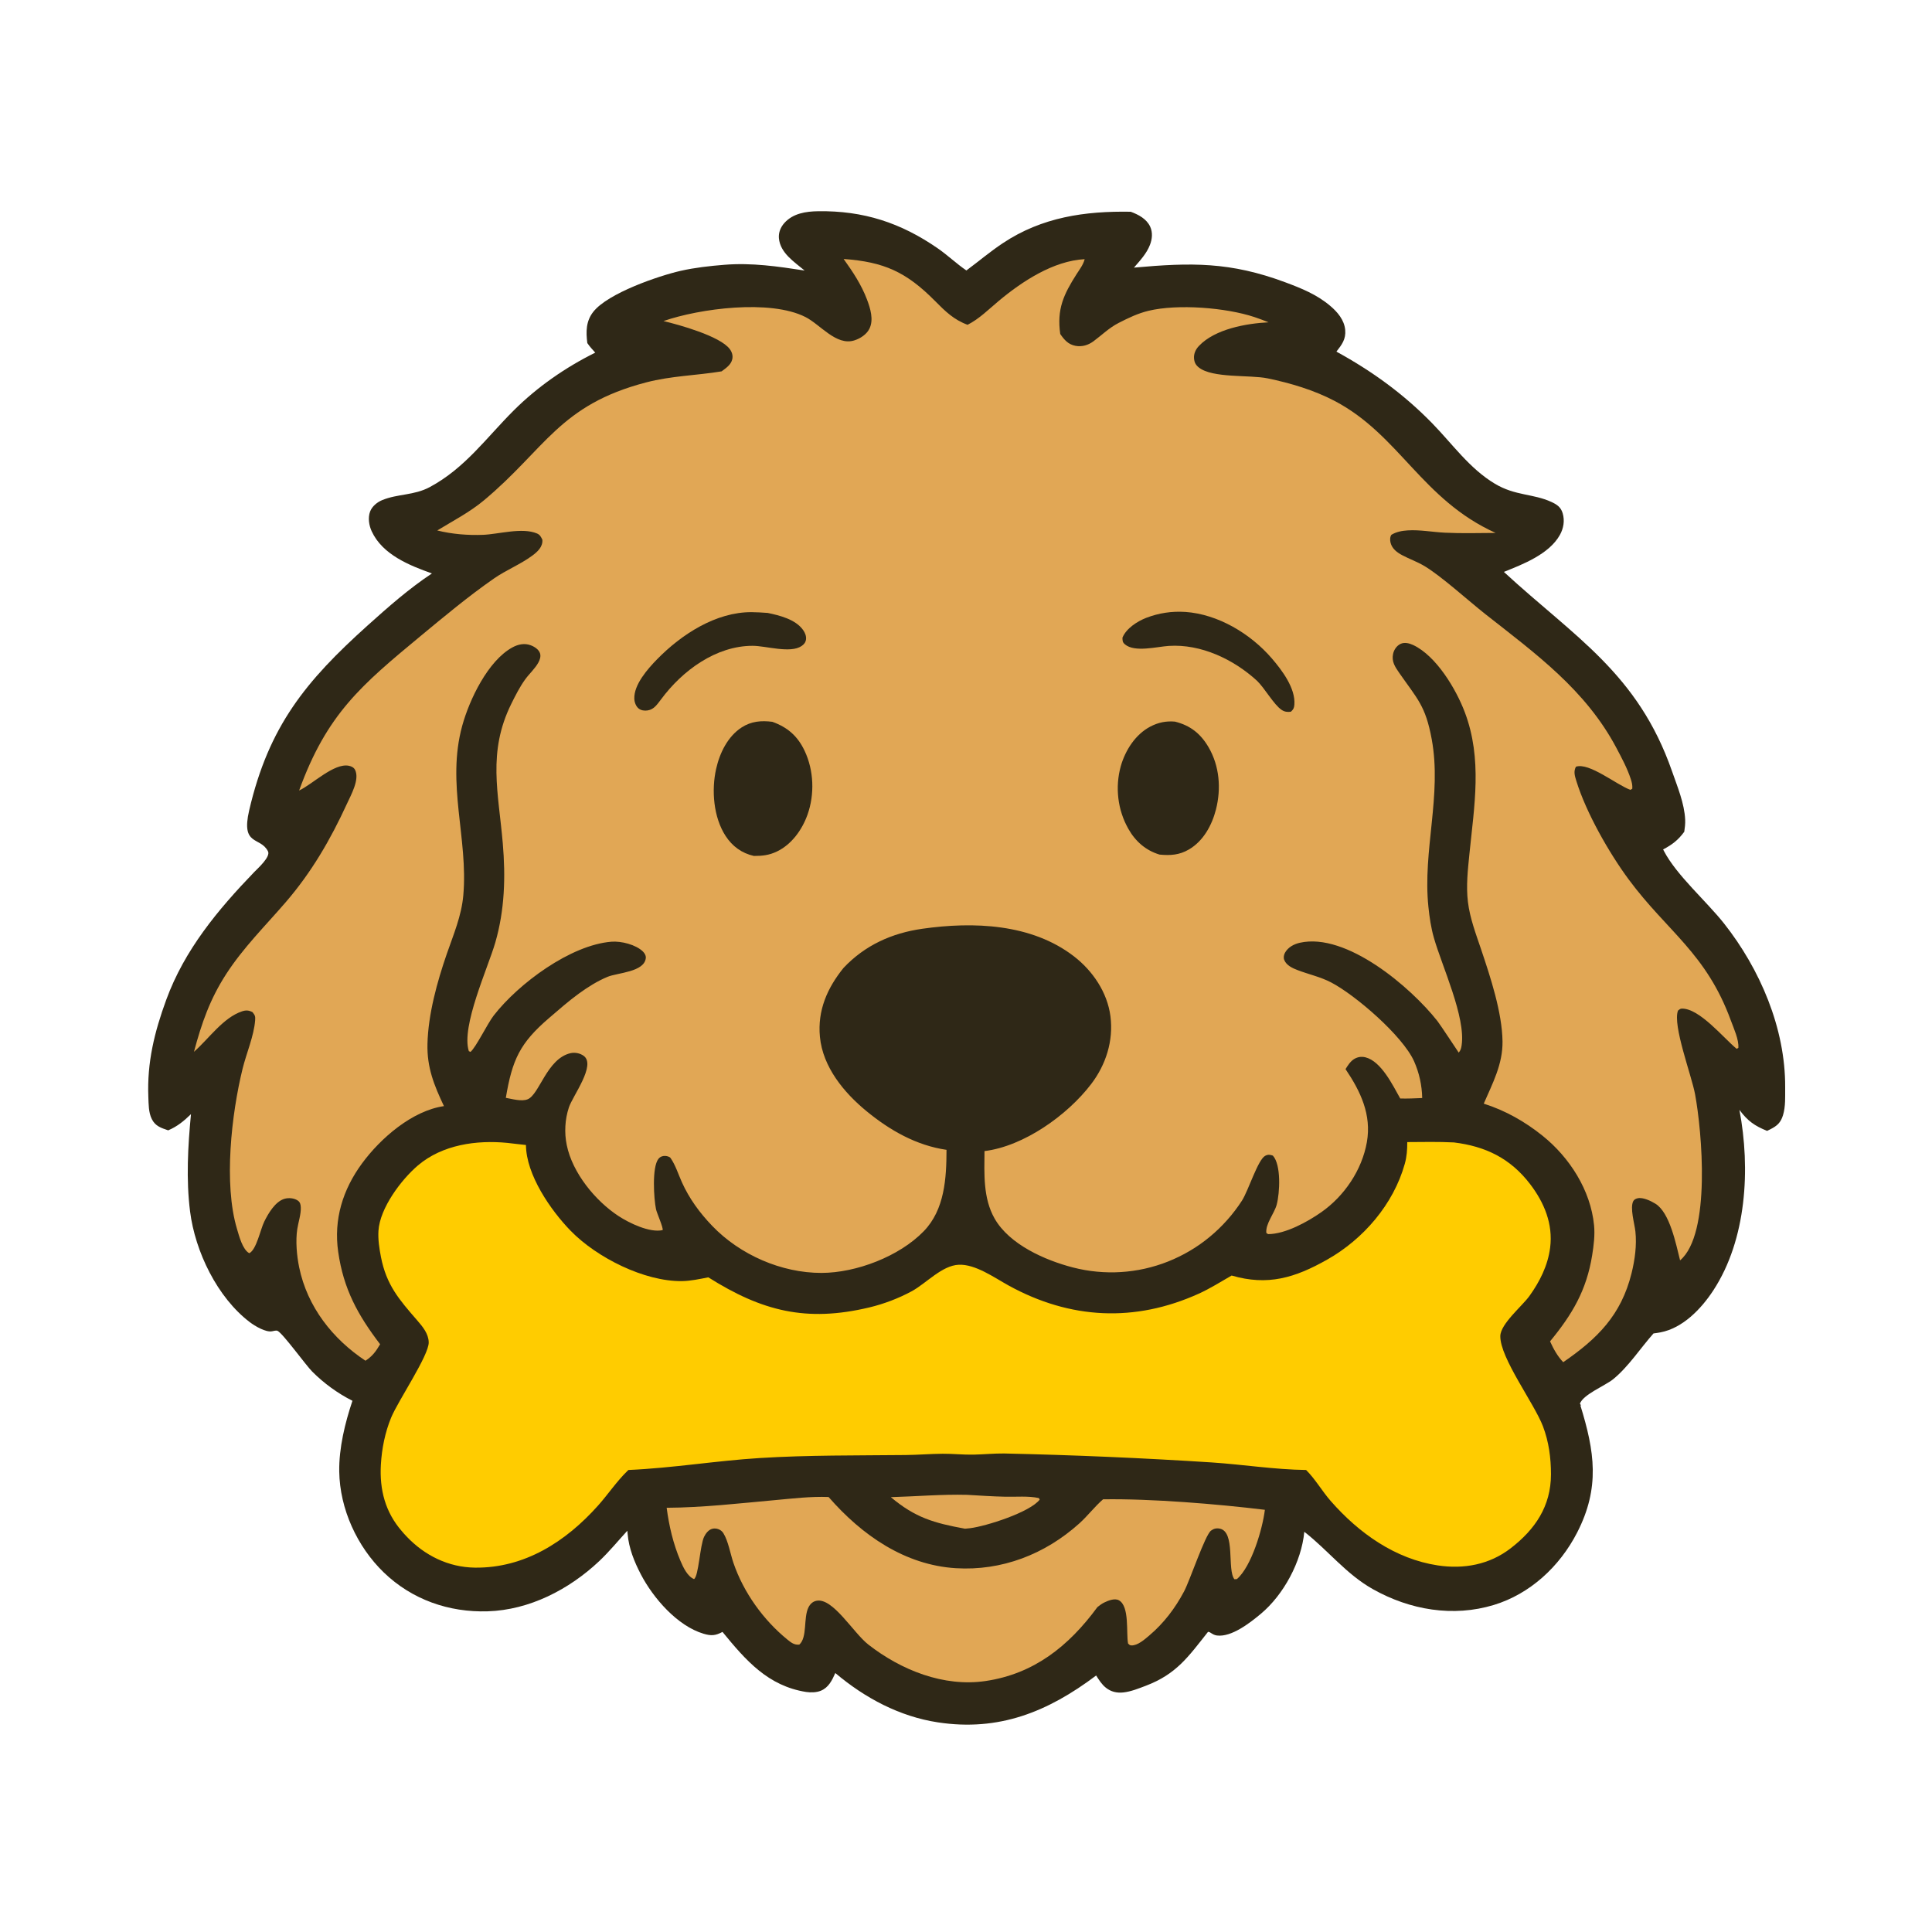 <svg width="500" height="500" viewBox="0 0 500 500" fill="none" xmlns="http://www.w3.org/2000/svg">
<g clip-path="url(#clip0_211_183)">
<path d="M250.094 69.988C247.558 68.267 245.3 66.083 242.764 64.324C233.12 57.628 223.414 54.495 211.736 54.666C208.592 54.711 205.231 55.204 202.992 57.71C202.03 58.786 201.46 60.16 201.578 61.622C201.9 65.482 205.597 67.805 208.232 70.013C201.274 68.95 194.57 67.957 187.5 68.526C183.754 68.824 179.859 69.254 176.194 70.083C170.451 71.387 157.347 75.868 153.545 80.69C151.629 83.127 151.629 85.842 151.995 88.785C152.59 89.677 153.341 90.462 154.048 91.265C146.388 95.056 139.095 100.107 132.999 106.176C125.817 113.327 120.391 121.131 111.218 126.061C107.15 128.244 102.939 127.77 98.908 129.428C97.63 129.953 96.297 131.029 95.788 132.371C95.174 133.991 95.491 135.972 96.198 137.503C99.001 143.573 106.009 146.345 111.777 148.408C105.755 152.414 100.508 157.046 95.125 161.882C79.205 176.204 69.561 187.886 64.488 209.714C62.305 219.106 67.391 216.404 69.357 220.328C70.076 221.758 66.677 224.764 65.778 225.701C56.401 235.434 47.756 245.801 43.018 258.762C39.967 267.103 38.038 274.945 38.391 283.874C38.466 285.767 38.428 287.868 39.278 289.596C40.202 291.475 41.715 291.906 43.526 292.532C45.92 291.513 47.57 290.127 49.424 288.343C48.63 296.621 48.147 305.234 49.188 313.506C50.503 323.929 56.252 335.802 64.649 342.175C65.939 343.156 68.798 344.877 70.442 344.529C70.764 344.46 71.49 344.257 71.819 344.415C73.202 345.061 79.106 353.263 80.799 354.965C81.562 355.731 82.355 356.459 83.174 357.161C83.993 357.864 84.842 358.528 85.711 359.161C86.585 359.794 87.478 360.389 88.396 360.952C89.314 361.516 90.25 362.034 91.212 362.522C89.295 368.23 87.707 374.73 87.794 380.799C87.931 390.514 92.427 400.279 99.299 406.924C106.629 414.012 116.211 417.322 126.233 417.006C137.005 416.664 147.257 411.386 155.065 404.026C157.651 401.589 159.952 398.779 162.352 396.153C162.377 396.431 162.408 396.716 162.432 396.994C162.742 400.684 164.156 404.19 165.85 407.437C169.056 413.595 175.313 420.803 182.086 422.809C184.052 423.392 185.174 423.316 186.979 422.335C193.044 429.758 198.775 436.315 208.611 437.878C209.814 438.055 211.29 438.03 212.431 437.562C214.446 436.733 215.333 434.872 216.177 432.98C223.836 439.448 232.822 444.239 242.726 445.745C258.516 448.15 271.161 443.042 283.683 433.619C284.402 434.758 285.128 435.916 286.182 436.764C287.534 437.853 289.072 438.188 290.759 437.998C292.7 437.783 294.654 436.986 296.477 436.296C304.465 433.271 307.51 428.796 312.639 422.316C313.116 422.423 312.955 422.341 313.308 422.563C313.848 422.904 314.288 423.183 314.939 423.265C318.729 423.746 323.547 419.955 326.32 417.639C332.193 412.728 336.838 404.14 337.551 396.425C343.771 401.266 348.336 407.367 355.356 411.304C364.907 416.664 376.058 418.569 386.607 415.36C395.996 412.506 403.643 405.405 408.152 396.646C414.136 385.014 412.698 375.629 408.989 363.674L409.218 363.807L408.883 363.256C409.752 360.87 415.445 358.592 417.46 356.959C421.417 353.75 424.518 348.928 427.923 345.092C428.518 345.023 429.107 344.928 429.69 344.82C435.47 343.738 440.258 338.764 443.396 333.966C452.029 320.771 453.052 302.468 450.162 287.235C452.277 290.096 454.113 291.38 457.319 292.671C457.617 292.532 457.914 292.387 458.206 292.235C459.936 291.355 460.854 290.532 461.443 288.602C462.132 286.349 461.989 283.729 462.001 281.381C462.076 266.097 455.477 250.769 446.175 238.991C441.604 233.207 433.914 226.555 430.614 220.226C430.546 220.1 430.484 219.967 430.416 219.834C432.76 218.593 434.292 217.435 435.886 215.258C436.041 214.246 436.165 213.208 436.122 212.182C435.942 207.936 434.106 203.588 432.729 199.626C423.885 174.229 407.488 164.881 389.193 148.003C394.111 146.06 400.951 143.389 403.699 138.434C404.654 136.712 404.983 134.763 404.424 132.845C403.953 131.238 402.936 130.567 401.497 129.902C396.759 127.725 392.157 128.346 386.892 125.2C380.312 121.276 375.865 114.872 370.581 109.473C363.195 101.917 355.071 96.044 345.861 91C347.263 89.221 348.361 87.766 348.137 85.38C347.896 82.785 346.122 80.728 344.23 79.133C340.782 76.216 336.794 74.608 332.627 73.058C318.381 67.754 308.316 67.919 293.463 69.26C295.038 67.425 296.713 65.678 297.606 63.375C298.195 61.862 298.356 60.16 297.661 58.653C296.719 56.622 294.604 55.527 292.632 54.799C280.762 54.597 269.679 56.198 259.57 62.906C256.283 65.083 253.276 67.647 250.106 69.988H250.094Z" fill="#2F2817"/>
<path d="M250.458 84.076C246.867 82.766 244.653 80.589 242.011 77.918C234.514 70.355 228.808 67.792 218.327 67.02C220.715 70.355 222.922 73.659 224.386 77.538C225.242 79.804 226.154 82.741 225.012 85.057C224.274 86.563 222.619 87.62 221.081 88.101C216.411 89.557 212.305 84 208.448 82.045C199.319 77.412 181.055 79.842 171.708 83.089C175.684 84.032 186.351 86.981 188.856 90.329C189.427 91.095 189.731 92.012 189.507 92.981C189.16 94.455 187.87 95.259 186.754 96.107C180.155 97.189 173.792 97.253 167.212 98.968C144.781 104.815 141.208 116.131 125.276 129.46C121.58 132.554 117.251 134.782 113.164 137.282C116.947 138.238 121.108 138.567 124.997 138.415C128.997 138.263 135.137 136.427 138.982 138.067C139.763 138.402 140.005 138.946 140.365 139.68C140.514 141.528 139.094 142.813 137.735 143.813C134.653 146.085 130.969 147.528 127.813 149.731C121.251 154.294 114.981 159.521 108.817 164.628C93.542 177.292 84.599 184.747 77.411 204.582C80.847 203 86.447 197.392 90.298 198.183C90.968 198.323 91.594 198.626 91.911 199.278C93.101 201.753 90.832 205.74 89.796 207.999C85.535 217.284 80.63 225.726 73.975 233.453C68.66 239.624 62.955 245.238 58.502 252.136C54.328 258.61 52.188 264.768 50.198 272.204C53.993 268.888 57.758 263.338 62.657 261.73C63.68 261.395 64.362 261.445 65.349 261.939C65.987 262.756 66.111 262.99 66.031 264.04C65.721 268.122 63.761 272.597 62.781 276.584C59.91 288.273 57.838 306.405 61.336 318.056C61.888 319.904 62.775 323.398 64.511 324.328C66.366 323.442 67.376 318.221 68.381 316.17C69.436 314.018 71.246 310.936 73.634 310.246C74.726 309.936 76.133 310.057 77.076 310.708C77.696 311.132 77.814 311.765 77.845 312.493C77.926 314.215 77.194 316.36 76.933 318.088C76.468 321.157 76.797 324.923 77.423 327.973C79.532 338.226 86.118 346.548 94.584 352.155C96.394 350.978 97.294 349.725 98.373 347.89C92.593 340.308 88.909 333.625 87.526 323.986C86.31 315.556 88.729 307.842 93.697 301.082C98.534 294.507 106.696 287.45 114.894 286.261C112.333 280.843 110.479 276.274 110.627 270.166C110.82 262.445 113.133 254.085 115.645 246.82C117.363 241.858 119.428 237.055 119.899 231.751C121.214 216.98 115.477 202.905 119.62 187.836C121.474 181.089 126.275 170.989 132.625 167.54C134.095 166.742 135.732 166.394 137.332 166.989C138.293 167.343 139.478 168.078 139.782 169.147C139.993 169.919 139.714 170.755 139.348 171.432C138.48 173.033 137.01 174.33 135.937 175.799C134.566 177.678 133.357 180.052 132.321 182.153C126.126 194.703 129.009 205.151 130.12 218.258C130.858 226.966 130.628 235.46 128.185 243.915C126.287 250.484 119.279 265.654 121.332 272.027L121.753 272.236C123.124 271.16 126.157 264.895 127.763 262.825C134.188 254.547 147.658 244.541 158.263 243.712C160.75 243.516 164.583 244.459 166.412 246.275C166.84 246.7 167.206 247.339 167.132 247.959C166.735 251.573 159.863 251.731 157.271 252.788C154.629 253.87 152.061 255.503 149.748 257.186C147.1 259.117 144.601 261.319 142.108 263.458C134.529 269.958 132.575 274.236 130.907 284.121C132.538 284.406 134.963 285.134 136.551 284.495C139.602 283.273 141.518 274.027 147.596 272.571C148.743 272.299 150.108 272.546 151.069 273.261C154.306 275.654 148.216 283.59 147.224 286.609C147.094 287.001 146.982 287.393 146.877 287.792C146.771 288.191 146.684 288.589 146.61 288.995C146.536 289.4 146.474 289.805 146.424 290.21C146.374 290.621 146.337 291.026 146.319 291.437C146.294 291.849 146.288 292.26 146.288 292.672C146.288 293.083 146.306 293.494 146.337 293.906C146.368 294.317 146.412 294.722 146.467 295.133C146.523 295.538 146.598 295.943 146.678 296.349C148.148 303.557 154.089 310.784 160.049 314.696C162.834 316.525 168.155 319.113 171.491 318.347C171.702 317.74 169.978 313.93 169.774 312.949C169.203 310.196 168.701 302.082 170.394 299.924C170.834 299.361 171.473 299.114 172.167 299.152C172.589 299.171 173.302 299.348 173.538 299.69C174.816 301.519 175.541 303.886 176.459 305.93C178.382 310.221 181.104 313.904 184.323 317.259C191.529 324.765 202.264 329.448 212.603 329.429C221.558 329.416 232.734 325.176 239.072 318.632C244.474 313.056 244.945 304.949 244.957 297.576C237.149 296.437 230.315 292.551 224.219 287.539C218.426 282.773 212.938 276.16 212.193 268.325C211.542 261.483 214.11 255.686 218.29 250.509C223.847 244.611 230.811 241.491 238.687 240.364C251.866 238.485 266.955 239.01 277.951 247.51C282.776 251.237 286.583 256.8 287.383 263.015C288.196 269.363 286.205 275.565 282.385 280.565C276.22 288.646 264.933 296.659 254.787 297.899C254.737 303.766 254.396 310.05 257.386 315.328C261.237 322.125 270.539 326.17 277.671 328.018C278.18 328.15 278.682 328.271 279.197 328.378C279.706 328.492 280.22 328.587 280.735 328.682C281.25 328.771 281.765 328.853 282.279 328.923C282.794 328.992 283.315 329.055 283.836 329.1C284.357 329.15 284.878 329.188 285.399 329.22C285.92 329.252 286.441 329.271 286.962 329.277C287.483 329.283 288.004 329.283 288.525 329.277C289.045 329.264 289.566 329.245 290.087 329.207C290.608 329.176 291.129 329.131 291.644 329.081C292.165 329.03 292.68 328.967 293.201 328.891C293.715 328.815 294.23 328.733 294.745 328.644C295.26 328.549 295.768 328.448 296.277 328.334C296.785 328.22 297.294 328.1 297.796 327.961C298.298 327.828 298.801 327.682 299.303 327.53C299.805 327.378 300.302 327.214 300.792 327.043C301.281 326.872 301.771 326.689 302.261 326.492C302.745 326.302 303.229 326.1 303.706 325.885C304.184 325.676 304.661 325.454 305.133 325.22C305.604 324.992 306.069 324.752 306.528 324.505C306.987 324.258 307.446 323.999 307.899 323.733C308.351 323.467 308.798 323.189 309.238 322.91C309.679 322.625 310.113 322.334 310.547 322.031C310.981 321.727 311.403 321.417 311.818 321.1C312.234 320.784 312.649 320.455 313.052 320.119C313.456 319.784 313.859 319.442 314.249 319.094C314.64 318.746 315.031 318.385 315.409 318.018C315.787 317.651 316.159 317.278 316.525 316.898C316.891 316.518 317.251 316.132 317.598 315.74C317.952 315.347 318.293 314.942 318.628 314.537C318.963 314.132 319.291 313.715 319.608 313.297C319.93 312.879 320.24 312.449 320.544 312.018C320.848 311.588 321.146 311.145 321.431 310.702C323.112 308.044 325.549 300.101 327.434 299.121C328.191 298.728 328.644 298.823 329.413 299.07C331.602 301.449 331.217 308.715 330.411 311.759C329.816 314.006 327.447 316.765 327.732 319.1L328.185 319.391C332.662 319.379 338.368 316.227 341.971 313.702C347.888 309.55 352.458 302.854 353.742 295.602C355.001 288.469 352.099 282.425 348.222 276.685C348.799 275.761 349.432 274.749 350.35 274.141C350.461 274.065 350.573 274.002 350.691 273.938C350.809 273.875 350.926 273.825 351.05 273.774C351.175 273.723 351.299 273.685 351.423 273.647C351.547 273.609 351.677 273.584 351.807 273.559C351.937 273.54 352.068 273.521 352.198 273.514C352.328 273.508 352.458 273.508 352.589 273.514C352.719 273.514 352.849 273.533 352.979 273.552C353.109 273.571 353.24 273.597 353.364 273.628C357.469 274.654 360.44 280.856 362.381 284.292C364.279 284.337 366.164 284.261 368.062 284.172C368.049 283.349 367.994 282.533 367.894 281.716C367.795 280.9 367.659 280.09 367.485 279.293C367.305 278.489 367.094 277.704 366.834 276.926C366.58 276.147 366.282 275.381 365.953 274.635C362.976 268.027 350.728 257.49 344.477 254.243C341.698 252.8 338.734 252.174 335.838 251.073C334.517 250.573 332.886 249.832 332.346 248.396C332.129 247.82 332.259 247.117 332.544 246.586C333.332 245.143 334.876 244.326 336.402 243.984C348.458 241.269 365.091 255.471 372.006 264.249C372.707 265.135 377.495 272.401 377.513 272.413C378.016 271.837 378.146 271.312 378.264 270.565C379.38 263.243 373.197 250.092 371.095 242.725C370.35 240.118 369.953 237.428 369.674 234.732C368.149 220.125 373.203 205.803 370.524 191.291C368.924 182.608 366.822 180.912 362.09 174.102C361.017 172.552 360.111 171.198 360.527 169.229C360.756 168.153 361.457 167.116 362.456 166.641C363.497 166.141 364.756 166.476 365.742 166.938C371.702 169.748 376.837 178.336 379.101 184.355C383.672 196.468 381.538 208.525 380.279 221.049C379.87 225.144 379.399 229.283 379.895 233.397C380.41 237.637 381.948 241.649 383.3 245.668C385.706 252.826 388.751 262.009 388.85 269.521C388.925 275.426 386.276 280.362 383.994 285.621C389.607 287.406 394.661 290.267 399.269 293.975C406.184 299.545 411.648 307.981 412.541 317.094C412.795 319.676 412.454 322.303 412.051 324.853C410.593 333.941 406.91 340.143 401.154 347.143C402.054 349.124 403.065 350.959 404.559 352.535C413.397 346.453 419.549 340.39 422.247 329.505C423.102 326.043 423.623 322.265 423.239 318.689C423.022 316.695 421.775 312.575 422.699 310.835C422.916 310.424 423.4 310.202 423.84 310.107C425.217 309.81 427.264 310.81 428.399 311.506C432.157 313.791 433.757 322.05 434.805 326.182C442.874 319.341 440.449 292.76 438.687 283.21C437.788 278.324 432.808 265.319 434.265 261.54C434.588 261.3 434.793 261.047 435.208 261.028C439.797 260.882 446.08 268.686 449.447 271.432L449.881 271.198C450.061 269.065 448.678 266.122 447.959 264.142C441.571 246.636 431.481 241.092 421.496 227.587C416.423 220.726 410.482 210.316 407.945 202.076C407.542 200.772 407.195 199.677 407.846 198.43C411.245 197.228 418.463 203.189 421.967 204.417L422.439 204.101C422.495 203.183 422.327 202.474 422.042 201.607C421.124 198.816 419.71 196.171 418.339 193.589C410.352 178.507 397.421 169.172 384.428 158.951C380.087 155.534 372.825 148.92 368.446 146.376C366.666 145.338 364.688 144.642 362.871 143.674C361.531 142.959 360.266 142.009 359.876 140.453C359.708 139.794 359.708 138.978 360.086 138.408C361.37 137.624 362.846 137.358 364.328 137.263C367.479 137.067 370.741 137.7 373.892 137.858C378.264 138.073 382.686 137.946 387.064 137.921C367.944 129.27 362.189 112.6 345.457 103.79C340.061 100.949 333.977 99.145 328.048 97.917C323.447 96.961 313.728 97.942 310.206 95.063C309.437 94.436 309.102 93.772 309.015 92.784C308.91 91.531 309.443 90.411 310.286 89.525C314.466 85.12 322.591 83.703 328.302 83.412C327.087 82.918 325.859 82.462 324.612 82.045C317.263 79.608 304.804 78.608 297.219 80.437C294.466 81.102 292.041 82.279 289.523 83.564C287.073 84.81 285.188 86.69 282.999 88.316C281.634 89.329 280.022 89.816 278.335 89.5C276.456 89.139 275.439 87.968 274.391 86.437C273.473 80.013 275.265 76.203 278.627 70.931C279.414 69.697 280.351 68.514 280.71 67.071C272.611 67.501 264.549 72.805 258.477 77.874C255.885 80.038 253.423 82.532 250.402 84.057L250.458 84.076Z" fill="#E1A755"/>
<path d="M304.085 186.754C301.802 186.551 299.762 186.962 297.715 188.032C293.858 190.057 291.253 194.114 290.056 198.285C289.963 198.62 289.876 198.962 289.802 199.297C289.728 199.639 289.653 199.981 289.597 200.322C289.535 200.664 289.486 201.012 289.442 201.36C289.399 201.708 289.362 202.057 289.337 202.405C289.312 202.753 289.294 203.101 289.281 203.449C289.269 203.797 289.269 204.145 289.281 204.499C289.287 204.848 289.306 205.196 289.331 205.544C289.356 205.892 289.387 206.24 289.43 206.588C289.473 206.936 289.523 207.278 289.579 207.626C289.635 207.968 289.703 208.316 289.777 208.651C289.852 208.993 289.938 209.328 290.025 209.67C290.118 210.005 290.218 210.341 290.329 210.67C290.435 210.999 290.552 211.328 290.676 211.657C290.801 211.98 290.931 212.303 291.073 212.626C291.216 212.942 291.359 213.258 291.52 213.569C291.675 213.879 291.836 214.189 292.01 214.493C293.839 217.758 296.556 220.112 300.097 221.169C302.888 221.429 305.207 221.296 307.694 219.84C311.397 217.676 313.629 213.625 314.683 209.524C316.066 204.101 315.62 198.272 312.78 193.393C310.696 189.817 308.004 187.735 304.097 186.76L304.085 186.754Z" fill="#2F2817"/>
<path d="M199.883 186.804C197.036 186.437 194.419 186.652 191.945 188.254C188.354 190.576 186.258 194.854 185.334 198.981C184.093 204.518 184.639 211.486 187.765 216.315C189.52 219.03 191.994 220.821 195.107 221.517C197.29 221.524 199.052 221.334 201.067 220.366C204.863 218.543 207.573 214.784 208.981 210.835C210.854 205.575 210.63 199.43 208.261 194.367C206.438 190.475 203.802 188.216 199.883 186.804Z" fill="#2F2817"/>
<path d="M198.594 158.622C197.242 158.527 195.884 158.433 194.532 158.426C185.297 158.369 176.348 164.173 170.016 170.66C167.628 173.109 164.025 177.185 164.162 180.83C164.193 181.748 164.571 182.798 165.297 183.374C165.929 183.874 166.822 183.982 167.591 183.861C169.297 183.596 170.078 182.279 171.077 181.001C176.584 173.539 185.316 167.128 194.792 167.135C198.209 167.135 204.516 169.16 207.425 167.204C208.064 166.774 208.51 166.255 208.597 165.451C208.69 164.59 208.343 163.768 207.865 163.078C205.918 160.287 201.726 159.249 198.594 158.61V158.622Z" fill="#2F2817"/>
<path d="M306.758 158.369C305.902 158.312 305.04 158.3 304.178 158.331C303.316 158.363 302.46 158.445 301.611 158.578C300.761 158.705 299.918 158.882 299.087 159.103C298.256 159.325 297.437 159.591 296.631 159.901C294.305 160.818 291.489 162.616 290.491 165.021C290.516 165.818 290.472 166.192 291.13 166.755C293.629 168.9 299.409 167.362 302.491 167.16C310.814 166.622 319.242 170.622 325.32 176.191C327.335 178.134 329.661 182.368 331.683 183.716C332.446 184.229 333.19 184.317 334.083 184.191C334.716 183.608 334.908 183.267 334.982 182.381C335.323 178.115 331.739 173.406 329.146 170.394C323.614 163.97 315.223 158.958 306.758 158.363V158.369Z" fill="#2F2817"/>
<path d="M136.105 296.323C134.505 296.184 132.905 295.937 131.305 295.779C123.342 295.001 114.498 296.228 108.166 301.608C103.831 305.297 98.318 312.645 97.945 318.518C97.803 320.746 98.163 323.1 98.584 325.277C100.004 332.574 103.273 336.296 107.98 341.719C109.369 343.321 110.907 345.15 110.951 347.396C111.013 350.763 103.05 362.471 101.232 366.863C99.651 370.692 98.814 374.882 98.572 379.021C98.194 385.552 99.713 391.368 104.023 396.298C104.389 396.741 104.774 397.172 105.177 397.59C109.89 402.583 116.086 405.621 122.908 405.703C135.696 405.861 146.412 399.02 154.791 389.622C157.377 386.723 159.572 383.407 162.351 380.704C162.444 380.616 162.537 380.527 162.636 380.432C174.227 379.92 185.278 378.04 196.603 377.338C209.217 376.553 221.794 376.692 234.421 376.559C237.609 376.527 240.796 376.249 243.984 376.23C246.651 376.211 249.318 376.515 251.978 376.458C254.602 376.401 257.219 376.135 259.848 376.16C277.79 376.553 295.713 377.325 313.617 378.477C321.754 379.021 329.86 380.325 338.021 380.432C340.434 382.837 342.158 385.919 344.409 388.482C351.715 396.817 361.098 403.463 372.1 405.127C378.829 406.146 385.483 404.931 390.965 400.691C397.273 395.817 401.378 389.843 401.391 381.559C401.391 377.306 400.839 373.154 399.332 369.167C397.08 363.212 388.181 351.428 388.28 345.763C388.336 342.605 393.955 337.998 395.815 335.403C398.488 331.676 400.584 327.524 401.174 322.898C401.955 316.752 399.636 311.215 395.989 306.443C390.879 299.753 384.398 296.646 376.261 295.659C372.249 295.456 368.211 295.551 364.199 295.57C364.205 297.507 364.081 299.342 363.554 301.209C360.602 311.734 352.806 320.689 343.541 325.948C335.125 330.72 328.08 332.834 318.746 330.106C315.931 331.72 313.196 333.46 310.237 334.802C293.716 342.283 276.984 341.46 261.064 332.707C257.355 330.669 252.45 327.125 248.127 327.315C243.736 327.511 239.699 332.15 235.916 334.194C234.179 335.125 232.393 335.941 230.557 336.637C228.722 337.334 226.849 337.916 224.939 338.371C208.659 342.245 197.204 339.327 183.313 330.574C181.067 331.005 178.773 331.517 176.484 331.549C166.779 331.676 154.443 325.467 147.683 318.525C142.517 313.221 136.142 303.987 136.117 296.292L136.105 296.323Z" fill="#FFCC00"/>
<path d="M214.439 387.426C209.775 387.248 205.26 387.805 200.627 388.223C191.3 389.065 181.892 390.16 172.533 390.21C173.16 394.982 174.22 399.507 176.099 403.944C176.8 405.589 177.898 407.969 179.61 408.665C180.807 407.981 181.148 399.912 182.227 397.703C182.661 396.824 183.387 395.874 184.379 395.64C185.421 395.393 186.624 395.843 187.201 396.773C188.491 398.849 189.012 402.14 189.818 404.494C192.447 412.171 197.589 419.284 203.765 424.309C204.745 425.107 205.558 425.759 206.86 425.62C208.994 423.734 207.877 418.696 209.229 415.987C209.657 415.126 210.339 414.468 211.301 414.278C215.567 413.437 220.795 422.544 224.734 425.62C233.211 432.233 244.244 436.644 255.048 435.049C267.55 433.208 276.562 426.063 284.01 415.918C284.556 415.487 285.139 415.038 285.765 414.734C286.813 414.221 288.494 413.551 289.579 414.158C292.376 415.721 291.415 422.601 291.942 425.341C292.264 425.632 292.326 425.809 292.798 425.828C294.423 425.892 296.227 424.284 297.43 423.265C301.195 420.076 304.116 416.234 306.442 411.848C307.961 408.981 311.856 397.311 313.394 396.14C314.082 395.615 314.789 395.438 315.645 395.602C319.813 396.4 317.512 406.197 319.459 408.703L320.11 408.665C323.893 405.412 326.765 395.615 327.348 390.735C315.019 389.236 297.927 387.824 285.473 388.02C283.29 389.913 281.504 392.299 279.346 394.242C270.428 402.279 259.228 406.576 247.382 405.849C234.185 405.038 223.059 397.324 214.451 387.438L214.439 387.426Z" fill="#E1A755"/>
<path d="M250.247 386.862C243.655 386.698 237.131 387.274 230.551 387.463C236.864 392.78 241.72 394.159 249.739 395.628C250.167 395.596 250.595 395.558 251.023 395.501C255.147 395.007 266.564 391.381 269.082 388.084L268.846 387.698C266.142 387.103 262.942 387.413 260.164 387.35C256.858 387.28 253.553 387.052 250.254 386.862H250.247Z" fill="#E1A755"/>
</g>
<defs>
<clipPath id="clip0_211_183">
<rect width="423.654" height="391.68" fill="white" transform="matrix(-1 0 0 1 462 54.66)"/>
</clipPath>
</defs>
</svg>
